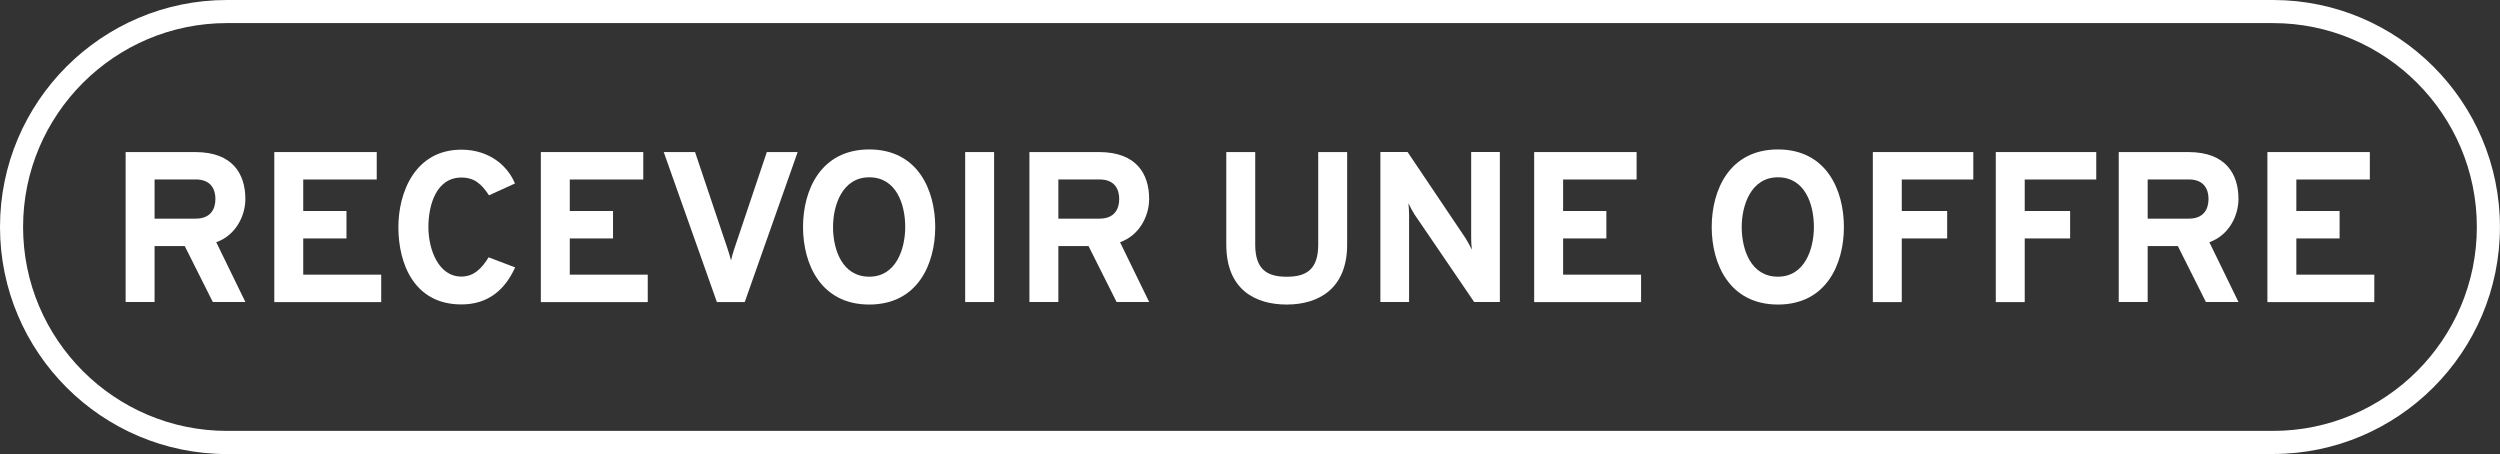 <?xml version="1.0" encoding="UTF-8"?>
<svg xmlns="http://www.w3.org/2000/svg" id="Ebene_2" data-name="Ebene 2" viewBox="0 0 419.07 76.11">
  <rect x="0" y="0" width="419.07" height="76.11" fill="#333333" stroke="none"/>
  <defs>
    <style>
      .cls-1 {
        fill: #fff;
      }
    </style>
  </defs>
  <g id="Ebene_1-2" data-name="Ebene 1">
    <g>
      <path class="cls-1" d="M381.01,76.11H38.05C17.07,76.11,0,59.04,0,38.05S17.07,0,38.05,0h342.96c20.98,0,38.05,17.07,38.05,38.05s-17.07,38.05-38.05,38.05ZM38.05,3.87C19.21,3.87,3.87,19.21,3.87,38.05s15.33,34.18,34.18,34.18h342.96c18.85,0,34.18-15.33,34.18-34.18s-15.33-34.18-34.18-34.18H38.05Z"></path>
      <g>
        <path class="cls-1" d="M21.06,25.49h11.67c6.32,0,8.4,3.73,8.4,7.86,0,2.84-1.62,6.11-4.88,7.25l4.88,10.02h-5.46l-4.7-9.37h-5.06v9.37h-4.85v-25.14ZM32.81,36.65c2.48,0,3.3-1.58,3.3-3.3,0-1.58-.72-3.27-3.3-3.27h-6.9v6.57h6.9Z"></path>
        <path class="cls-1" d="M45.98,25.49h17.17v4.6h-12.32v5.28h7.25v4.6h-7.25v6.07h13.07v4.6h-17.92v-25.14Z"></path>
        <path class="cls-1" d="M66.78,38.05c0-5.75,2.77-12.96,10.56-12.96,4.81,0,7.83,2.84,8.98,5.67l-4.35,1.98c-1.26-1.9-2.44-2.98-4.63-2.98-4.2,0-5.53,4.6-5.53,8.3s1.65,8.3,5.53,8.3c2.05,0,3.41-1.33,4.56-3.23l4.45,1.69c-1.65,3.66-4.45,6.21-9.01,6.21-7.87,0-10.56-6.75-10.56-12.96Z"></path>
        <path class="cls-1" d="M90.66,25.49h17.17v4.6h-12.32v5.28h7.25v4.6h-7.25v6.07h13.07v4.6h-17.92v-25.14Z"></path>
        <path class="cls-1" d="M111.27,25.49h5.24l5.53,16.45c.18.54.36,1.19.5,1.72.11-.54.29-1.15.47-1.72l5.53-16.45h5.17l-8.87,25.14h-4.67l-8.91-25.14Z"></path>
        <path class="cls-1" d="M134.61,38.05c0-6.21,2.98-13,11.1-13s11.06,6.79,11.06,13-2.94,13-11.06,13-11.1-6.79-11.1-13ZM151.74,38.05c0-3.84-1.51-8.33-6.03-8.33s-6.07,4.7-6.07,8.33c0,3.81,1.54,8.33,6.07,8.33s6.03-4.7,6.03-8.33Z"></path>
        <path class="cls-1" d="M161.79,25.49h4.85v25.14h-4.85v-25.14Z"></path>
        <path class="cls-1" d="M172.56,25.49h11.67c6.32,0,8.4,3.73,8.4,7.86,0,2.84-1.62,6.11-4.88,7.25l4.88,10.02h-5.46l-4.7-9.37h-5.06v9.37h-4.85v-25.14ZM184.31,36.65c2.48,0,3.3-1.58,3.3-3.3,0-1.58-.72-3.27-3.3-3.27h-6.9v6.57h6.9Z"></path>
        <path class="cls-1" d="M205.56,41v-15.51h4.85v15.51c0,4.17,1.98,5.39,5.28,5.39s5.28-1.22,5.28-5.39v-15.51h4.85v15.51c0,7.47-4.88,10.05-10.13,10.05s-10.13-2.48-10.13-10.05Z"></path>
        <path class="cls-1" d="M247.11,50.62l-9.98-14.65c-.29-.43-.75-1.29-1.04-1.9.07.61.11,1.36.11,1.9v14.65h-4.81v-25.14h4.56l9.73,14.47c.29.47.75,1.29,1.04,1.9-.07-.57-.11-1.44-.11-1.9v-14.47h4.81v25.14h-4.31Z"></path>
        <path class="cls-1" d="M257.17,25.49h17.17v4.6h-12.32v5.28h7.25v4.6h-7.25v6.07h13.07v4.6h-17.92v-25.14Z"></path>
        <path class="cls-1" d="M286.93,38.05c0-6.21,2.98-13,11.1-13s11.06,6.79,11.06,13-2.94,13-11.06,13-11.1-6.79-11.1-13ZM304.06,38.05c0-3.84-1.51-8.33-6.03-8.33s-6.07,4.7-6.07,8.33c0,3.81,1.54,8.33,6.07,8.33s6.03-4.7,6.03-8.33Z"></path>
        <path class="cls-1" d="M313.94,25.49h16.84v4.6h-11.99v5.28h7.61v4.6h-7.61v10.67h-4.85v-25.14Z"></path>
        <path class="cls-1" d="M334.55,25.49h16.84v4.6h-11.99v5.28h7.61v4.6h-7.61v10.67h-4.85v-25.14Z"></path>
        <path class="cls-1" d="M355.16,25.49h11.67c6.32,0,8.4,3.73,8.4,7.86,0,2.84-1.62,6.11-4.88,7.25l4.88,10.02h-5.46l-4.7-9.37h-5.06v9.37h-4.85v-25.14ZM366.91,36.65c2.48,0,3.3-1.58,3.3-3.3,0-1.58-.72-3.27-3.3-3.27h-6.9v6.57h6.9Z"></path>
        <path class="cls-1" d="M380.08,25.49h17.17v4.6h-12.32v5.28h7.25v4.6h-7.25v6.07h13.07v4.6h-17.92v-25.14Z"></path>
      </g>
    </g>
  </g>
</svg>
